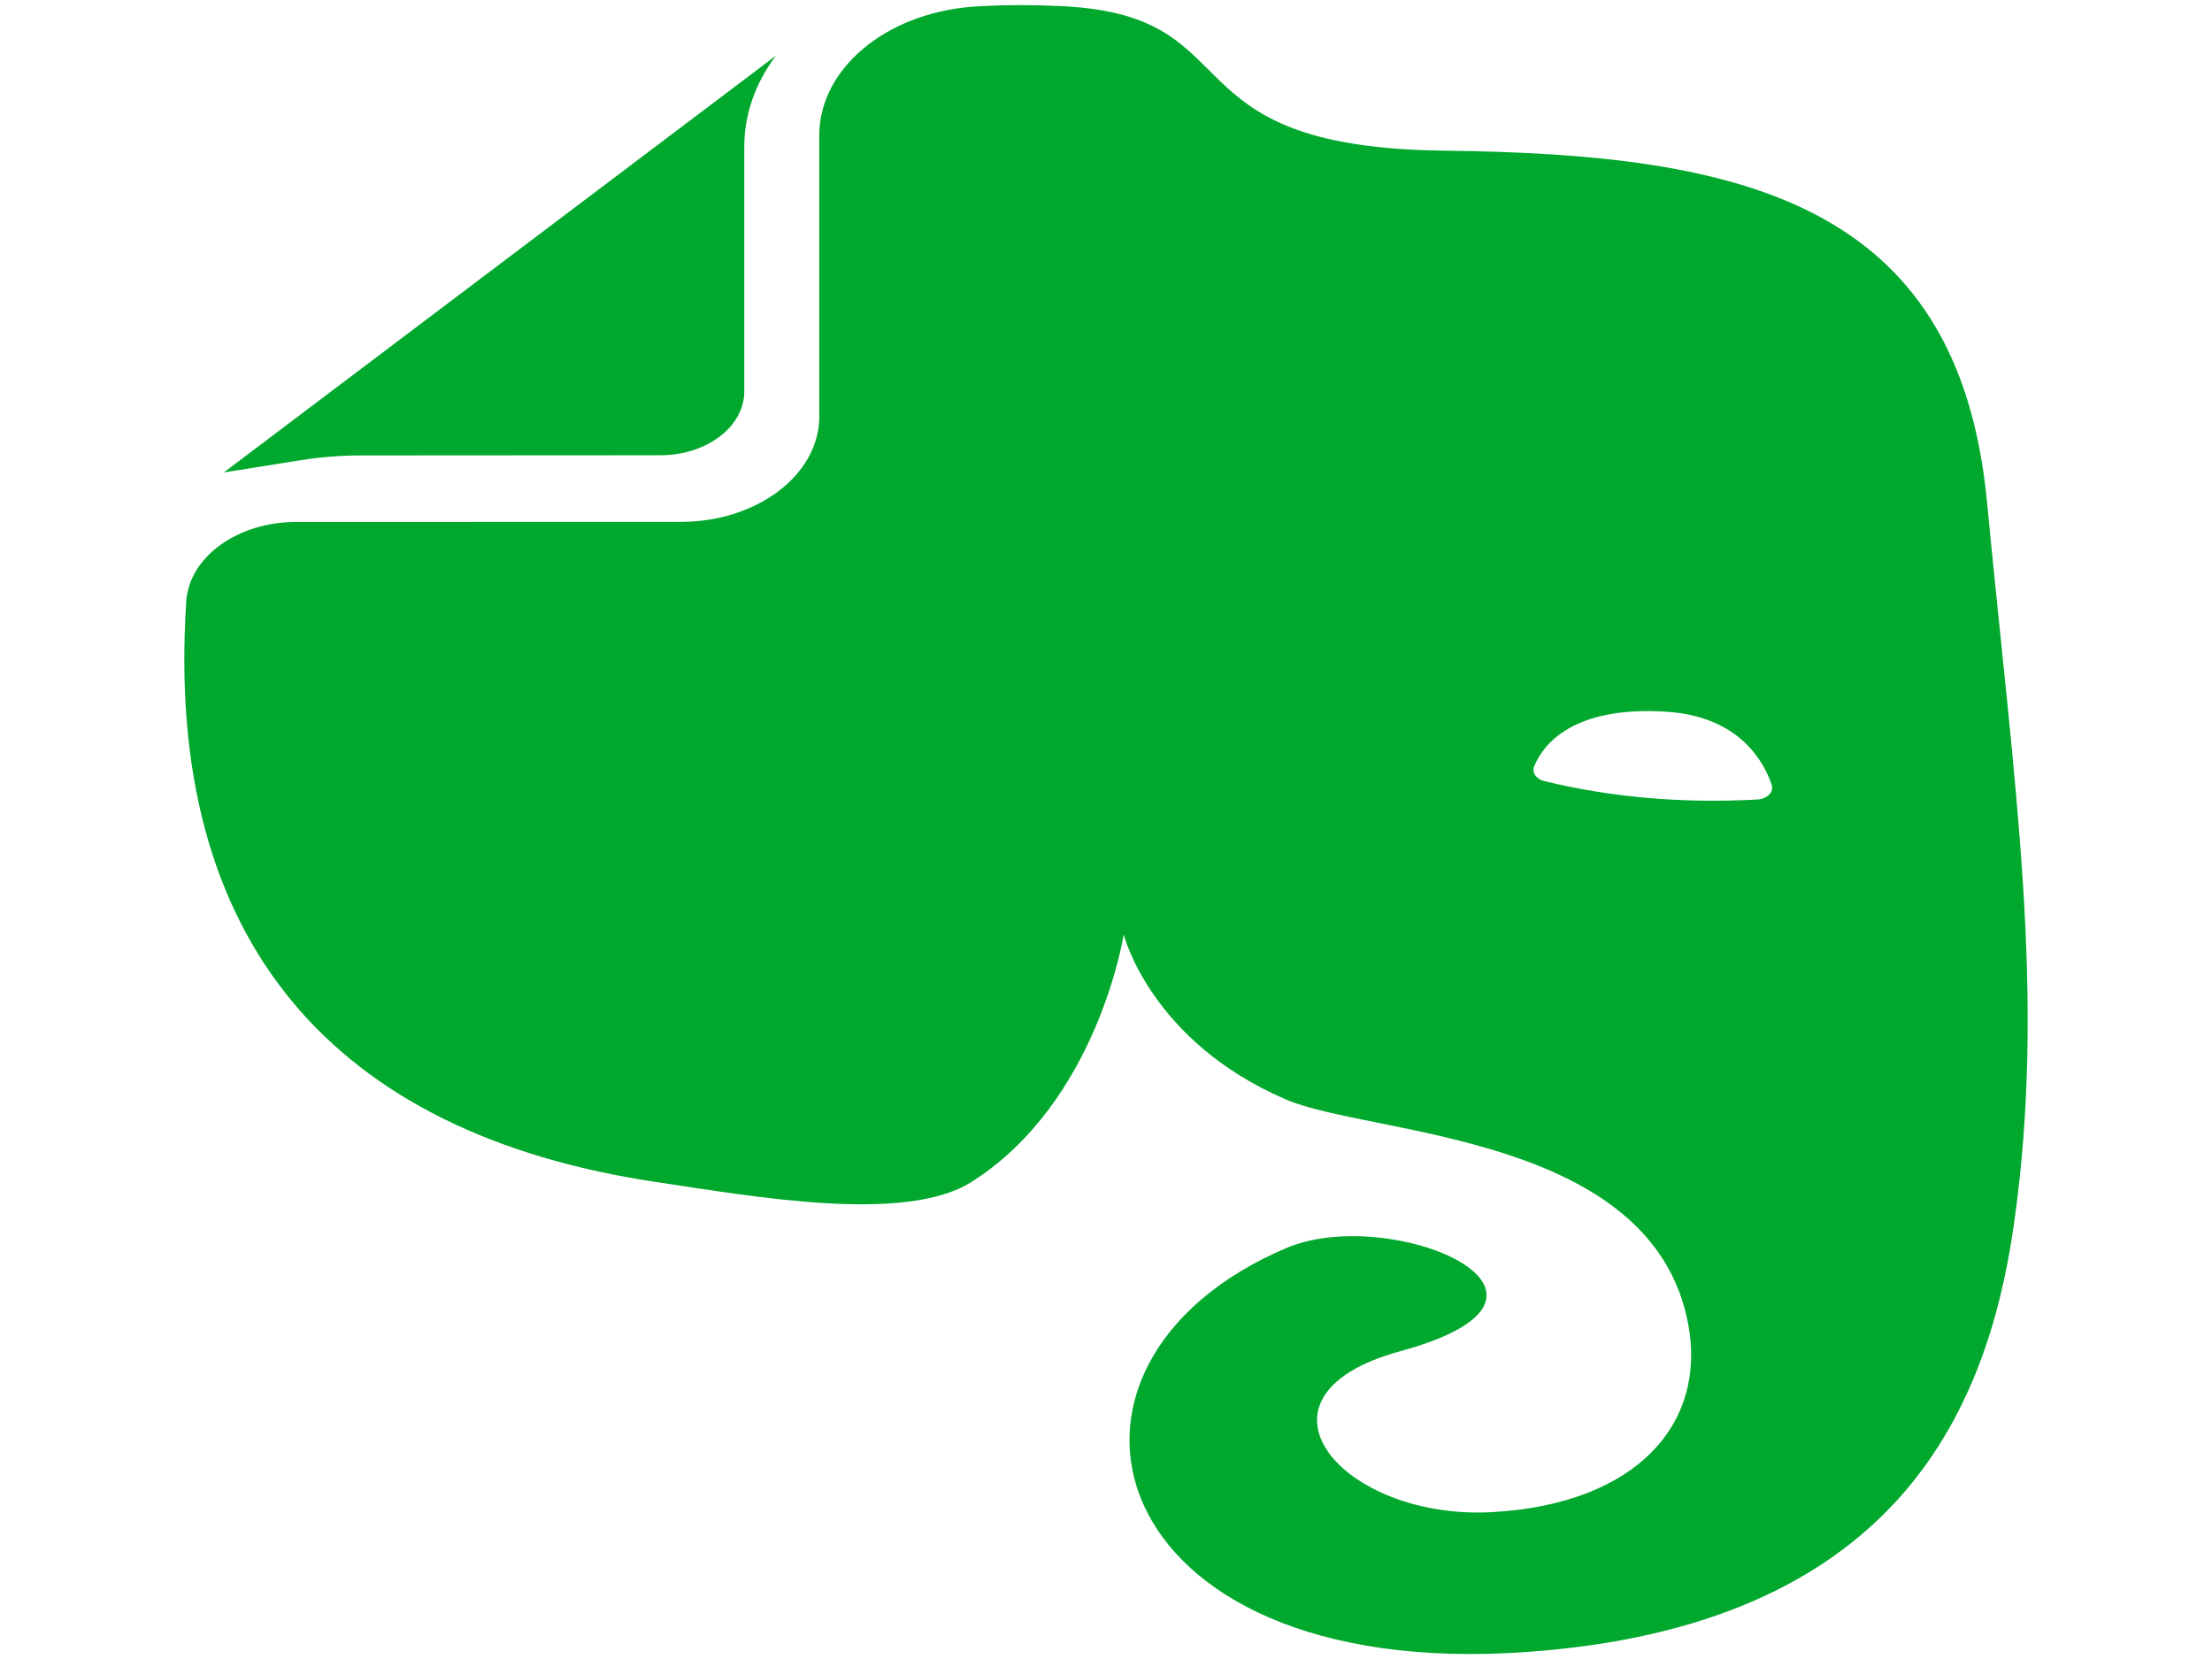 <svg width="48" height="36" viewBox="0 0 48 36" fill="none" xmlns="http://www.w3.org/2000/svg">
<path fill-rule="evenodd" clip-rule="evenodd" d="M4.042 13.052C4.104 12.087 5.152 11.327 6.423 11.327C8.692 11.325 12.241 11.325 14.768 11.325C16.431 11.325 17.778 10.302 17.778 9.038C17.778 7.158 17.778 4.548 17.778 2.938C17.778 1.505 19.198 0.304 21.073 0.148C21.643 0.107 22.307 0.097 23.082 0.136C27.237 0.347 25.211 3.197 31.33 3.269C37.72 3.344 42.487 4.338 43.116 10.878C43.714 17.106 44.407 21.582 43.705 26.545C43.116 30.719 41.06 35.295 33.099 35.85C23.85 36.496 21.989 29.604 27.913 27.082C30.183 26.116 34.868 28.098 30.388 29.32C26.799 30.3 29.126 33.002 32.397 32.812C35.548 32.628 37.035 30.869 36.634 28.733C35.857 24.591 29.747 24.648 27.908 23.86C24.962 22.595 24.384 20.278 24.384 20.278C24.384 20.278 23.822 23.915 21.078 25.65C19.639 26.559 16.348 25.963 14.243 25.65C7.227 24.605 3.559 20.414 4.042 13.052ZM33.29 16.63C33.236 16.764 33.334 16.905 33.511 16.95C34.969 17.304 36.512 17.438 38.139 17.349C38.24 17.343 38.332 17.304 38.391 17.242C38.45 17.181 38.469 17.102 38.445 17.027C38.273 16.524 37.741 15.546 36.163 15.444C34.095 15.311 33.471 16.186 33.29 16.63ZM16.836 1.209L4.857 10.252C4.857 10.252 5.837 10.096 6.522 9.987C6.953 9.917 7.394 9.883 7.834 9.883C9.191 9.881 12.319 9.881 14.328 9.879C15.336 9.879 16.151 9.259 16.151 8.493C16.151 6.97 16.151 4.559 16.151 3.181C16.151 2.49 16.386 1.81 16.836 1.209Z" fill="#00A82D"/>
</svg>
